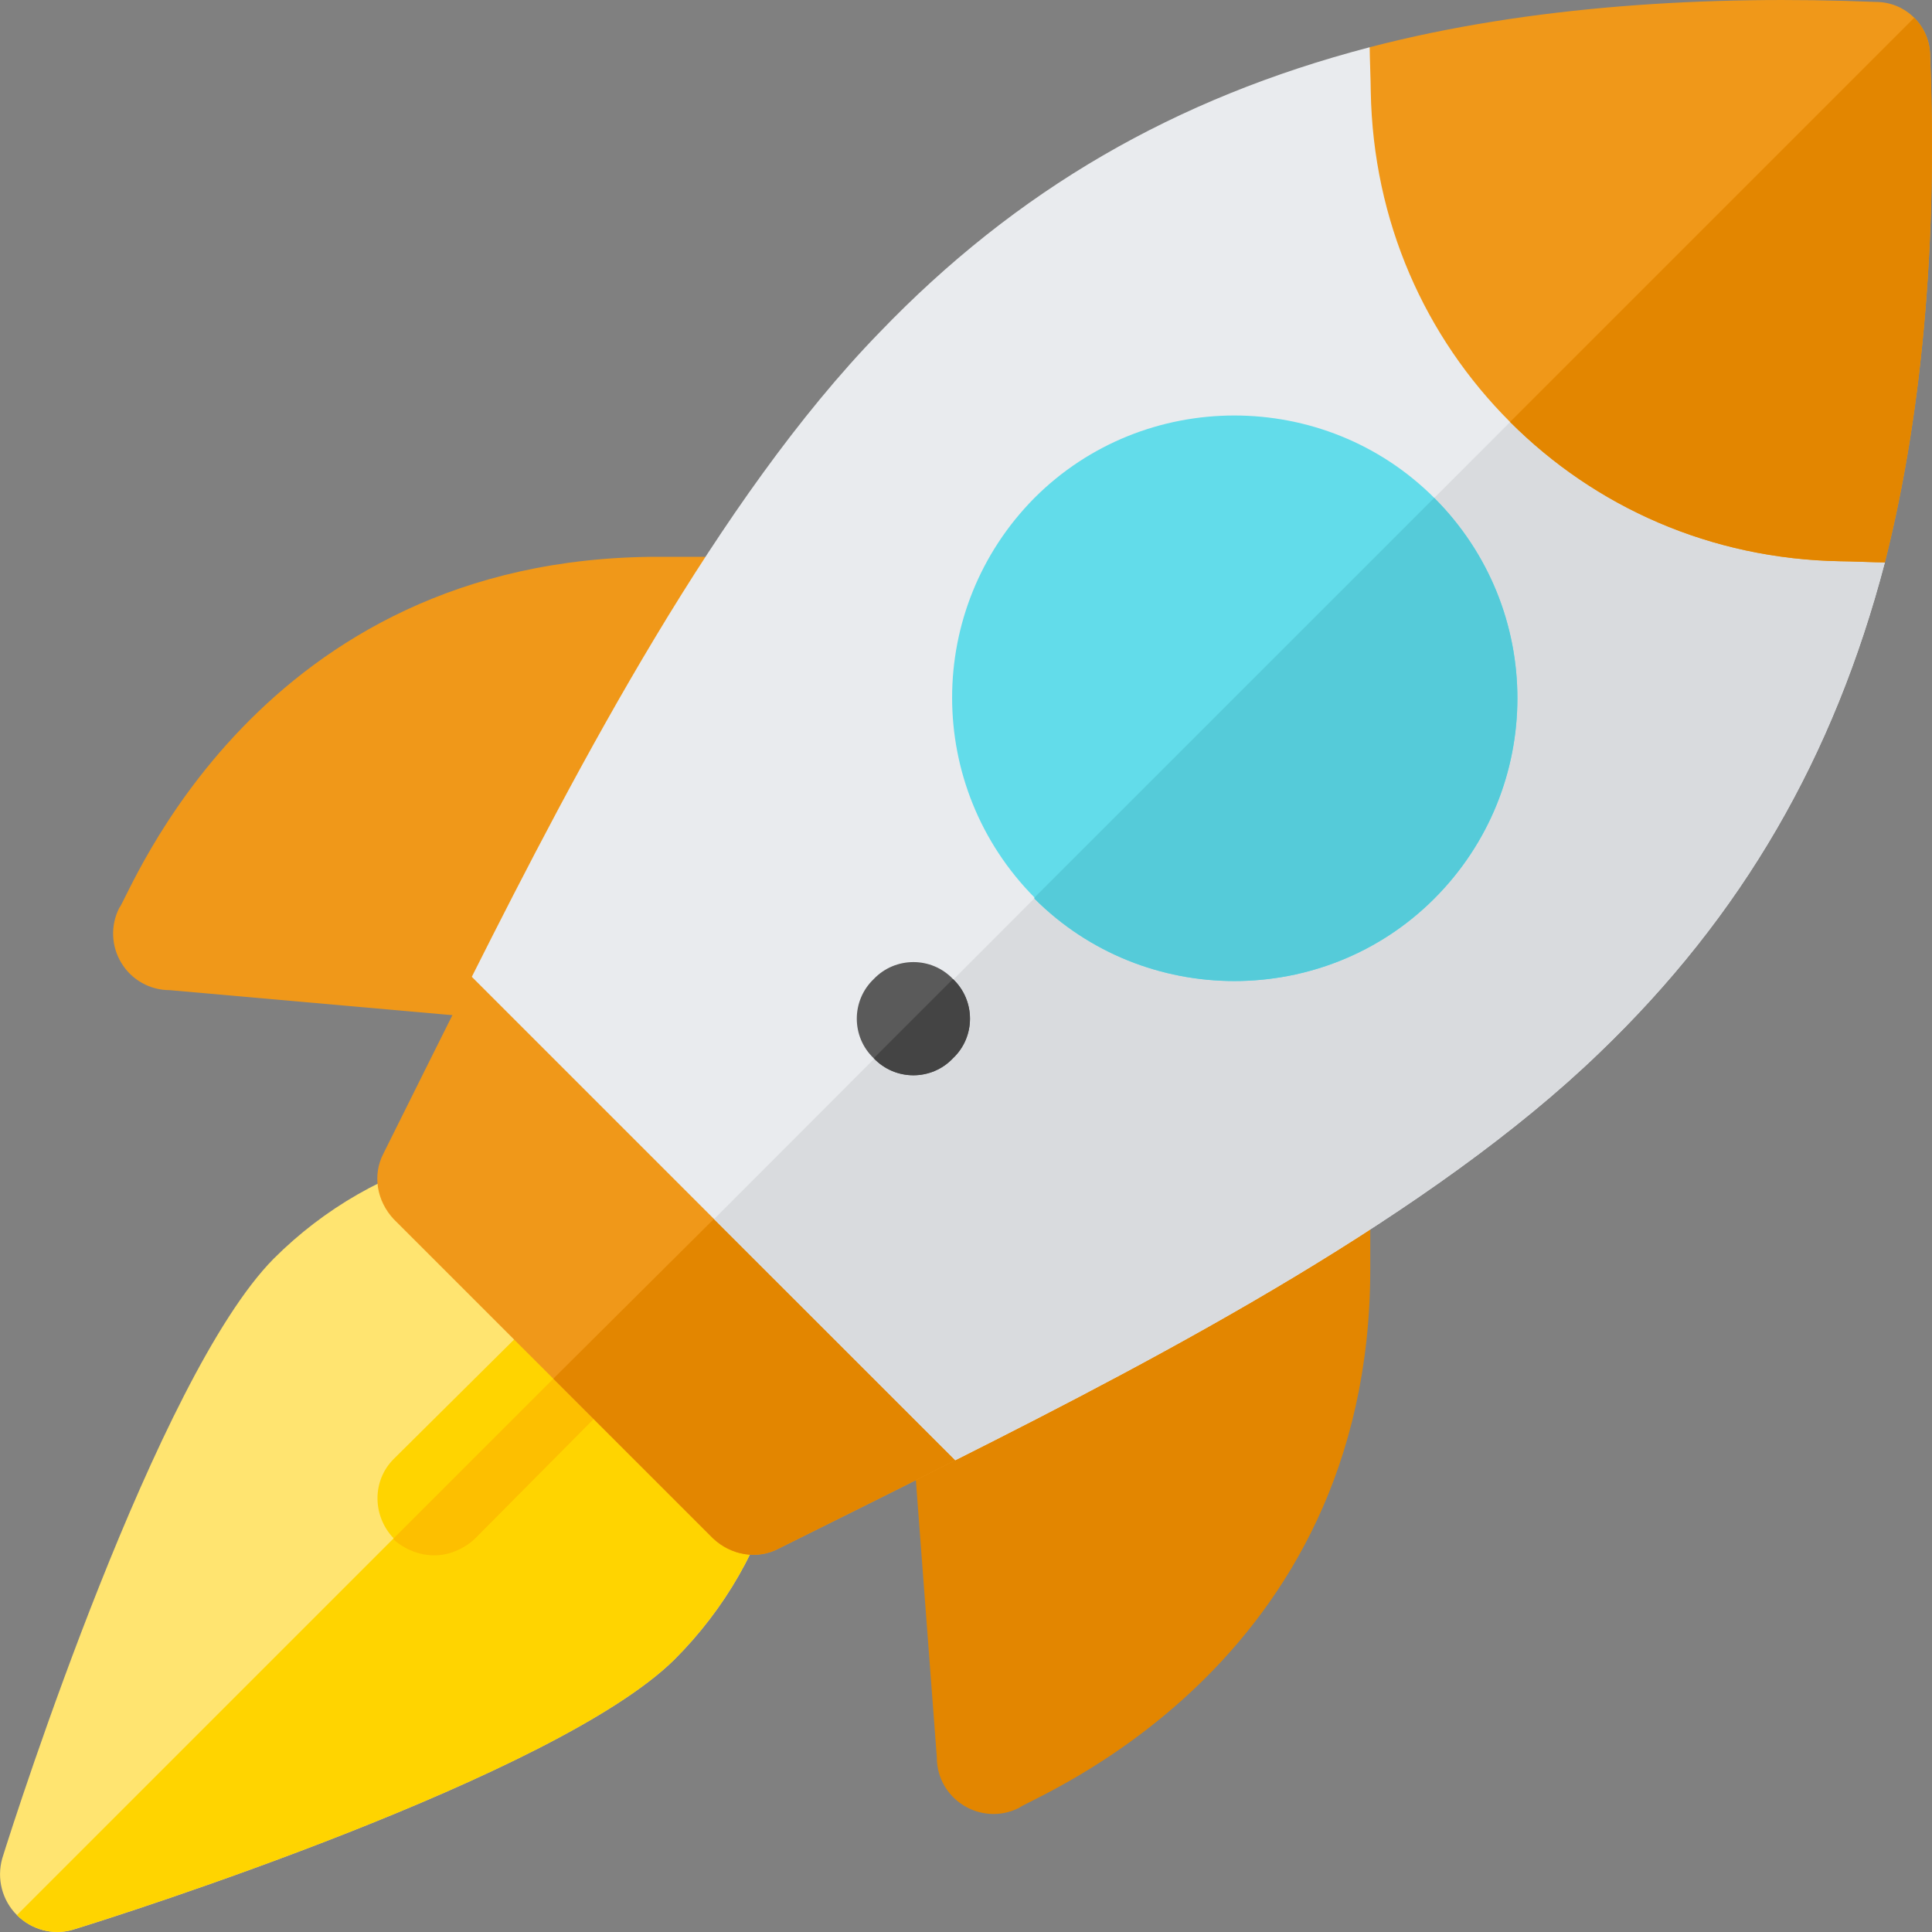 <?xml version="1.0" encoding="UTF-8"?>
<svg width="20px" height="20px" viewBox="0 0 20 20" version="1.1" xmlns="http://www.w3.org/2000/svg" xmlns:xlink="http://www.w3.org/1999/xlink">
    <rect x="0" y="0" width="20" height="20" fill="#808080" stroke="none"/>
    <!-- Generator: Sketch 61.2 (89653) - https://sketch.com -->
    <title>launch</title>
    <desc>Created with Sketch.</desc>
    <g id="Symbols" stroke="none" stroke-width="1" fill="none" fill-rule="evenodd">
        <g id="Artboard" fill-rule="nonzero">
            <g id="launch">
                <path d="M8.049,15.327 C7.873,16.007 7.51,16.652 6.982,17.179 C5.763,18.386 1.254,19.825 0.75,19.978 C0.55,20.036 0.328,19.978 0.175,19.825 C0.023,19.673 -0.036,19.45 0.023,19.239 C0.175,18.747 1.626,14.249 2.833,13.03 C3.36,12.503 4.005,12.139 4.685,11.963 L6.361,13.639 L8.049,15.327 Z" id="Path" fill="#FFE470"></path>
                <g id="Group" transform="translate(0.156, 13.242)" fill="#FFD400">
                    <path d="M6.205,0.397 L7.892,2.085 C7.717,2.765 7.353,3.409 6.826,3.937 C5.607,5.144 1.097,6.583 0.593,6.735 C0.394,6.794 0.171,6.735 0.019,6.583 L6.205,0.397 Z" id="Path"></path>
                    <path d="M6.404,1.03 L4.751,2.694 C4.634,2.8 4.482,2.859 4.341,2.859 C4.189,2.859 4.036,2.8 3.919,2.694 L3.919,2.683 C3.696,2.448 3.696,2.085 3.919,1.862 L5.584,0.21 C5.806,-0.025 6.17,-0.025 6.392,0.21 L6.404,0.21 C6.638,0.432 6.638,0.807 6.404,1.03 Z" id="Path"></path>
                </g>
                <path d="M6.56,13.452 C6.795,13.675 6.795,14.05 6.56,14.272 L4.908,15.937 C4.79,16.042 4.638,16.101 4.497,16.101 C4.345,16.101 4.193,16.042 4.075,15.937 L4.075,15.925 L6.549,13.452 L6.56,13.452 L6.56,13.452 Z" id="Path" fill="#FDBF00"></path>
                <path d="M6.815,5.764 C2.652,5.764 1.339,9.282 1.234,9.4 C1.142,9.581 1.151,9.798 1.258,9.971 C1.364,10.145 1.553,10.25 1.757,10.25 C4.162,10.463 5.663,10.596 5.543,10.585 L7.536,5.764 L6.815,5.764 L6.815,5.764 Z" id="Path" fill="#F09819"></path>
                <path d="M9.415,14.45 C9.424,14.57 9.717,18.443 9.698,18.192 C9.698,18.629 10.159,18.911 10.549,18.715 C10.666,18.61 14.185,17.272 14.185,13.134 L14.185,12.413 L9.415,14.45 Z" id="Path" fill="#E38600"></path>
                <path d="M9.889,15.116 C9.268,15.433 8.646,15.738 8.06,16.031 C7.838,16.148 7.568,16.101 7.381,15.925 L4.075,12.62 C3.9,12.432 3.853,12.163 3.97,11.94 C4.263,11.354 4.568,10.733 4.884,10.112 C5.072,9.748 6.431,10.557 6.619,10.182 L9.819,13.382 C9.443,13.569 10.252,14.929 9.889,15.116 Z" id="Path" fill="#F09819"></path>
                <path d="M9.889,15.116 C9.268,15.433 8.646,15.738 8.06,16.031 C7.838,16.148 7.568,16.101 7.381,15.925 L5.728,14.272 L8.225,11.788 L9.819,13.382 C9.443,13.569 10.252,14.929 9.889,15.116 Z" id="Path" fill="#E38600"></path>
                <path d="M19.512,5.822 C18.984,7.838 18.035,9.479 16.558,10.897 C14.835,12.561 12.081,14.015 9.889,15.116 L7.392,12.62 L4.884,10.112 C5.986,7.92 7.439,5.154 9.104,3.442 C10.522,1.966 12.163,1.016 14.179,0.489 L15.362,0.922 C15.386,1.942 15.796,2.868 16.464,3.536 C17.132,4.204 18.058,4.614 19.078,4.638 L19.512,5.822 Z" id="Path" fill="#E9EBEE"></path>
                <path d="M19.512,5.822 C18.984,7.838 18.035,9.479 16.558,10.897 C14.835,12.561 12.081,14.015 9.889,15.116 L7.392,12.62 L16.464,3.536 C17.132,4.204 18.058,4.615 19.078,4.638 L19.512,5.822 Z" id="Path" fill="#D9DBDE"></path>
                <path d="M14.847,5.154 C13.71,4.017 11.846,4.017 10.709,5.154 C9.572,6.302 9.572,8.142 10.709,9.291 L10.709,9.303 C11.846,10.44 13.71,10.44 14.847,9.303 C15.995,8.154 15.995,6.302 14.847,5.154 Z" id="Path" fill="#62DCEA"></path>
                <path d="M19.512,5.822 C19.418,5.822 19.148,5.81 19.054,5.81 C17.707,5.787 16.511,5.247 15.632,4.368 C14.753,3.489 14.214,2.294 14.19,0.946 C14.19,0.852 14.179,0.583 14.179,0.489 C15.843,0.055 17.707,-0.05 19.418,0.02 C19.57,0.02 19.711,0.079 19.816,0.184 C19.922,0.29 19.981,0.43 19.981,0.583 C20.051,2.294 19.934,4.157 19.512,5.822 Z" id="Path" fill="#F09819"></path>
                <path d="M9.865,10.955 C9.643,11.19 9.268,11.19 9.045,10.955 C8.811,10.733 8.811,10.358 9.045,10.135 C9.268,9.901 9.643,9.901 9.865,10.135 C10.1,10.358 10.1,10.733 9.865,10.955 Z" id="Path" fill="#5A5A5A"></path>
                <path d="M19.512,5.822 C19.418,5.822 19.148,5.81 19.054,5.81 C17.707,5.787 16.511,5.247 15.632,4.368 L19.816,0.184 C19.922,0.29 19.98,0.43 19.98,0.583 C20.051,2.294 19.934,4.157 19.512,5.822 Z" id="Path" fill="#E38600"></path>
                <path d="M14.847,9.303 C13.71,10.44 11.846,10.44 10.709,9.303 L10.709,9.291 L14.847,5.154 C15.995,6.302 15.995,8.154 14.847,9.303 Z" id="Path" fill="#55CBD9"></path>
                <path d="M9.865,10.955 C9.643,11.19 9.268,11.19 9.045,10.955 L9.865,10.135 C10.1,10.358 10.1,10.733 9.865,10.955 Z" id="Path" fill="#444444"></path>
            </g>
        </g>
    </g>
</svg>